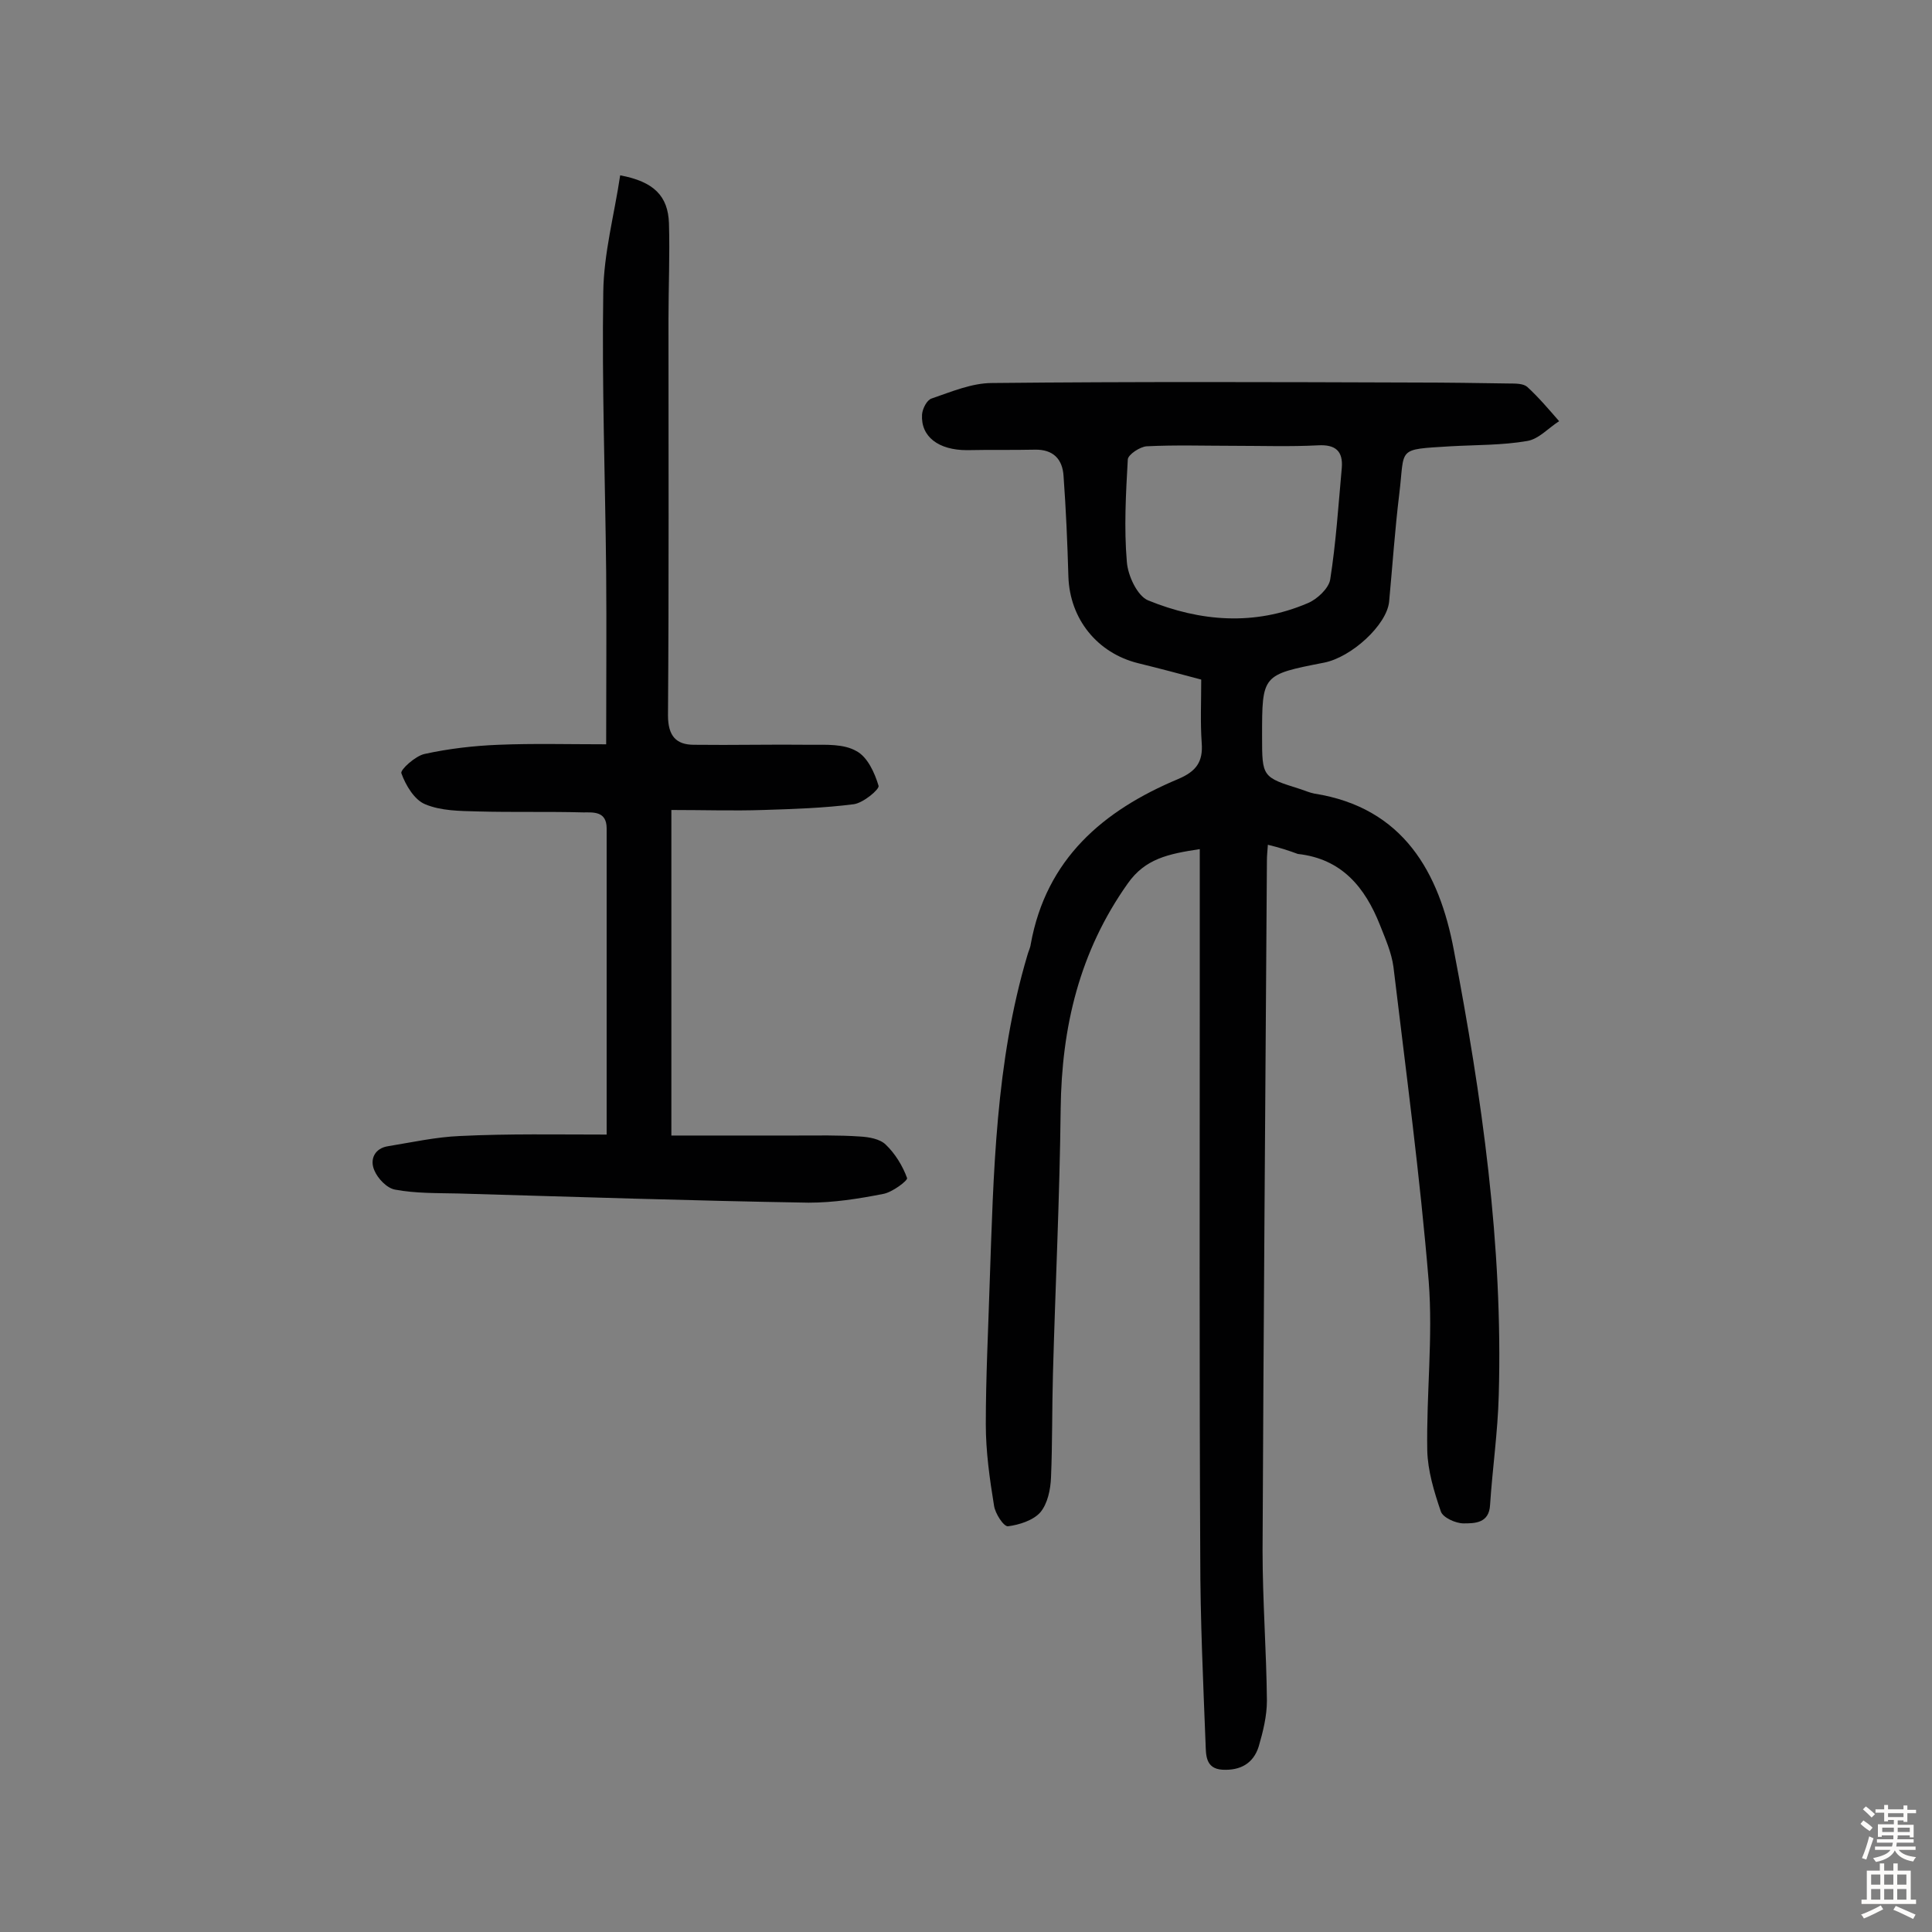 <svg enable-background="new 0 0 400 400" viewBox="0 0 400 400" xmlns="http://www.w3.org/2000/svg"><rect x="0" y="0" width="400" height="400" fill="#808080" stroke="none"/><path d="m262.5 174.9c-.1 1.4-.2 2.3-.2 3.3-.3 47.6-.7 95.2-.9 142.8 0 10.4.8 20.8.9 31.1 0 3.2-.8 6.4-1.7 9.5-1.1 3.5-3.8 5-7.5 4.8-3.6-.2-3.4-3.2-3.5-5.4-.5-12.9-1.1-25.8-1.1-38.7-.2-39-.1-78-.1-117 0-9.7 0-19.4 0-29.5-6.6 1-11.3 2-14.9 7.1-10 14.1-13.7 29.7-13.9 46.7-.2 18.3-1.1 36.6-1.6 54.9-.2 7.1-.1 14.3-.4 21.4-.1 2.5-.7 5.4-2.2 7.2-1.5 1.7-4.4 2.6-6.7 2.9-.9.1-2.7-2.7-2.9-4.3-.9-5.5-1.7-11.2-1.7-16.8 0-9.7.5-19.5.8-29.2.8-22.8 1.2-45.7 7.8-67.9.2-.8.6-1.5.7-2.3 3.2-17.7 15-27.7 30.5-34.2 3.8-1.6 5.2-3.6 4.9-7.5-.3-4.2-.1-8.4-.1-13.1-4.1-1.1-8.6-2.3-13.1-3.4-8.4-2.1-14.1-9.1-14.4-17.9-.2-7-.5-13.9-1-20.8-.2-3.5-2.1-5.6-6-5.5-4.7.1-9.3 0-14 .1-5.9 0-9.6-2.8-9.3-7.4.1-1.2 1-3 2-3.3 4.1-1.4 8.3-3.2 12.5-3.2 29.2-.3 58.5-.2 87.7-.1 6.5 0 12.9.1 19.4.2 1.3 0 2.9 0 3.7.7 2.4 2.2 4.5 4.7 6.6 7.1-2.2 1.4-4.2 3.7-6.6 4.1-5.2.9-10.6.8-15.9 1.1-11.3.7-9.4.2-10.6 9.9-.9 7.4-1.4 14.8-2.1 22.3-.5 4.8-7.8 11.5-13.5 12.6-12.8 2.5-12.8 2.5-12.8 15.2 0 8.5 0 8.5 8 11 .9.3 1.8.7 2.8.9 18.5 2.9 25.9 16.4 28.9 32.4 5.8 30.4 10.2 61.1 9.3 92.2-.2 7.6-1.3 15.1-1.8 22.7-.2 3.8-3.2 3.8-5.5 3.8-1.6 0-4.3-1.2-4.7-2.5-1.4-4.1-2.7-8.4-2.8-12.6-.2-11.7 1.2-23.4.3-35-1.8-21.8-4.7-43.4-7.3-65.1-.4-3-1.7-5.9-2.8-8.7-3.1-7.8-7.9-13.7-17-14.7-1.9-.7-3.7-1.3-6.2-1.9zm-7.1-82.6c-6 0-12-.2-18 .1-1.4.1-3.8 1.7-3.9 2.7-.4 7.1-.8 14.2-.2 21.2.2 2.9 2.2 7.1 4.4 8 10.8 4.4 22 5.3 33 .6 2-.8 4.4-3.1 4.7-4.9 1.2-7.6 1.7-15.4 2.4-23.1.3-3.5-1.3-4.9-4.9-4.7-5.8.3-11.6.1-17.5.1z" fill="#010102"/><path d="m125.6 234.9c0-22.1 0-42.8 0-63.4 0-3.6-2.8-3.3-4.8-3.3-7.3-.2-14.6 0-21.9-.2-3.7-.1-7.6-.1-10.9-1.5-2.2-.9-4-3.9-4.9-6.4-.3-.7 2.9-3.6 4.8-4 5-1.1 10.2-1.7 15.3-1.9 7.2-.3 14.5-.1 22.3-.1 0-12.7.1-24.2 0-35.7-.2-19.3-.9-38.6-.6-57.9.1-8.1 2.3-16.1 3.5-24.2 7 1.3 9.9 4.3 10.1 9.9.2 6.6-.1 13.3-.1 20 0 27.3.1 54.6-.1 81.9 0 4.3 1.7 6.1 5.4 6.1 8.1.1 16.1-.1 24.2 0 3.2 0 6.8-.2 9.4 1.3 2.3 1.2 3.8 4.5 4.6 7.2.2.7-3.1 3.5-5.1 3.8-6.2.8-12.5 1-18.8 1.2-6.1.2-12.2 0-19 0v67.4h26c4.3 0 8.7-.1 13 .2 1.9.1 4.2.5 5.4 1.7 1.9 1.8 3.5 4.4 4.4 6.9.2.5-3.1 3-5 3.3-5.1 1-10.2 1.8-15.4 1.8-24.2-.4-48.3-1.2-72.5-1.9-4.4-.1-8.8 0-13.1-.8-1.7-.3-3.6-2.3-4.3-4-1-2.3.1-4.6 2.9-5 4.9-.8 9.9-1.9 14.8-2.1 10.2-.5 20-.3 30.4-.3z" fill="#010102"/><g fill="#fcfbfa"><path d="m385.2 377.6.6-.7c.6.4 1.3.9 1.9 1.5l-.6.7c-.8-.5-1.4-1-1.9-1.5zm.3 7.1c.6-1.4 1.1-2.9 1.5-4.5.3.1.6.3.9.4-.5 1.4-1 2.9-1.5 4.4zm.2-10.1.6-.6c.7.5 1.3 1.1 1.9 1.6l-.7.7c-.6-.6-1.2-1.2-1.8-1.7zm8.4-.8h.8v.9h1.8v.7h-1.8v1.8h-.8v-.3h-1.2v.9h3.3v2.6h-.8v-.4h-2.5c0 .3 0 .6-.1.8h3.4v.7h-3.5c0 .3-.1.6-.1.8h4v.7h-3.5c.7.9 1.9 1.3 3.6 1.5-.2.2-.4.5-.6.9-1.9-.3-3.2-1.1-3.8-2.3-.5 1.1-1.8 2-3.9 2.4-.2-.3-.4-.5-.6-.8 1.9-.4 3.1-.9 3.6-1.7h-3.2v-.7h3.5c.1-.2.1-.5.2-.8h-3.3v-.7h3.4c0-.2 0-.5 0-.8h-2.4v.3h-.8v-2.6h3.3v-.9h-1.2v.3h-.8v-1.8h-1.8v-.7h1.8v-.9h.8v.9h3.2zm-4.4 5.5h2.4c0-.3 0-.6 0-.9h-2.4zm1.2-3.1h3.2v-.8h-3.2zm4.4 2.2h-2.4v.9h2.5v-.9z"/><path d="m389.2 385.8h.9v1.5h1.9v-1.5h.9v1.5h2.7v6h1.1v.9h-11.3v-.9h1.1v-6h2.7zm.2 8.7.5.8c-1.2.6-2.5 1.3-4 1.9-.2-.3-.3-.6-.6-.8 1.6-.6 3-1.3 4.1-1.9zm-2-4.3h1.9v-2.1h-1.9zm0 3.1h1.9v-2.2h-1.9zm2.7-3.1h1.9v-2.1h-1.9zm0 3.1h1.9v-2.2h-1.9zm2.4 1.3c1.4.6 2.7 1.2 4.1 1.8l-.5.9c-1.5-.7-2.8-1.4-4.1-1.9zm2.2-6.5h-1.9v2.1h1.9zm-1.9 5.2h1.9v-2.2h-1.9z"/></g></svg>